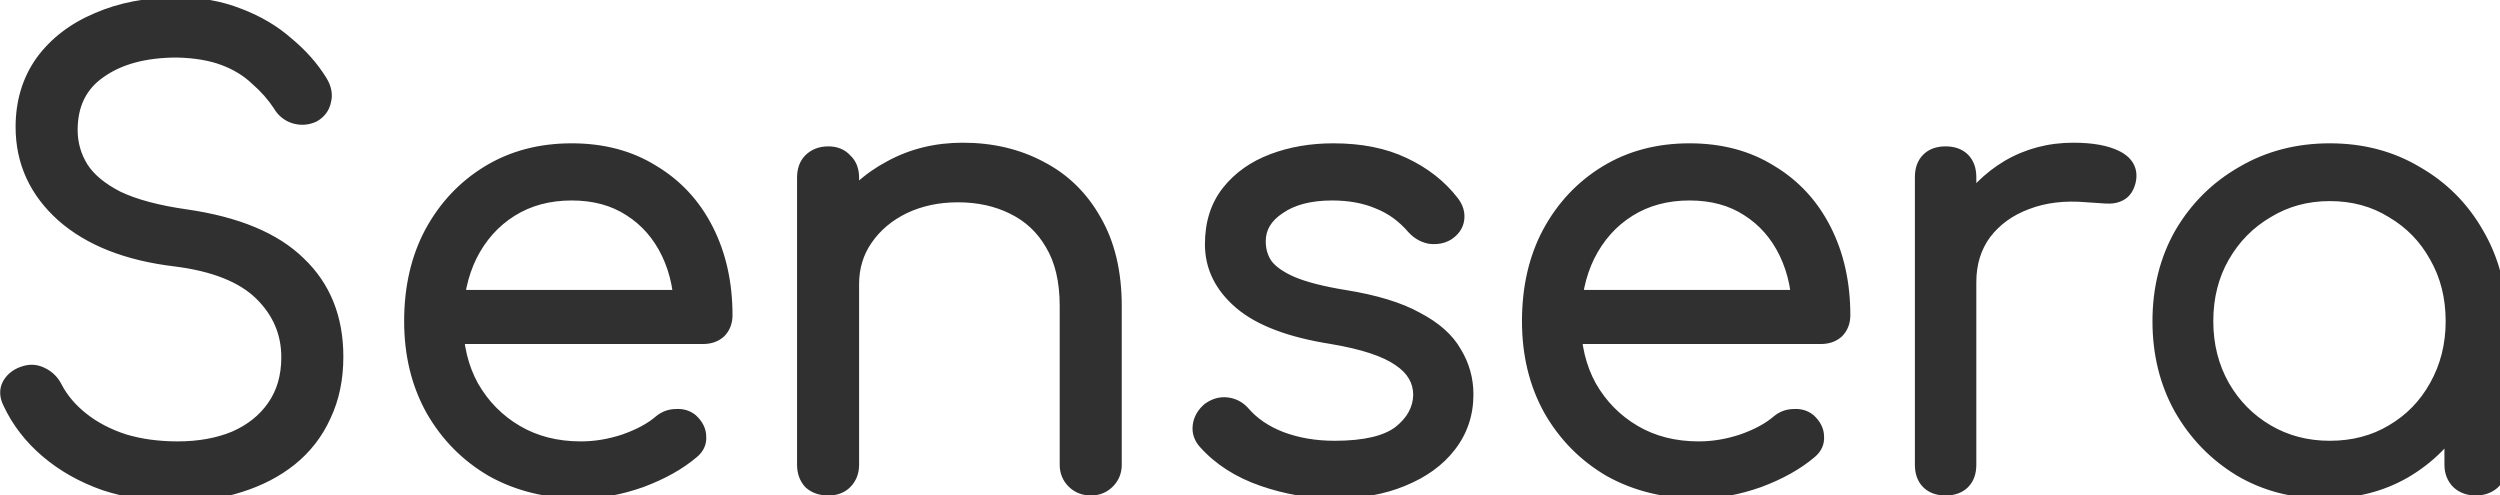 <?xml version="1.0" encoding="UTF-8"?> <svg xmlns="http://www.w3.org/2000/svg" width="333" height="66" viewBox="0 0 333 66" fill="none"> <path d="M23.662 65.814C20.191 65.814 16.964 65.325 13.981 64.349C11.052 63.319 8.502 61.881 6.333 60.037C4.163 58.193 2.509 56.05 1.37 53.61C0.936 52.742 0.909 51.955 1.288 51.25C1.722 50.491 2.427 49.975 3.404 49.704C4.163 49.487 4.895 49.569 5.6 49.948C6.36 50.328 6.929 50.898 7.309 51.657C8.123 53.23 9.316 54.64 10.889 55.888C12.462 57.135 14.333 58.111 16.503 58.817C18.672 59.468 21.059 59.793 23.662 59.793C26.537 59.793 29.086 59.332 31.31 58.41C33.534 57.434 35.27 56.05 36.517 54.261C37.819 52.416 38.47 50.193 38.47 47.589C38.47 44.28 37.249 41.433 34.809 39.046C32.368 36.66 28.544 35.141 23.337 34.49C16.991 33.731 12.028 31.778 8.448 28.632C4.868 25.432 3.078 21.527 3.078 16.916C3.078 13.608 3.946 10.733 5.682 8.292C7.472 5.851 9.913 3.98 13.004 2.678C16.096 1.322 19.649 0.644 23.662 0.644C26.646 0.644 29.358 1.132 31.798 2.109C34.239 3.031 36.355 4.278 38.145 5.851C39.989 7.37 41.48 9.051 42.619 10.896C43.162 11.764 43.324 12.604 43.107 13.418C42.945 14.231 42.484 14.855 41.724 15.289C40.911 15.669 40.07 15.723 39.202 15.452C38.389 15.181 37.765 14.665 37.331 13.906C36.517 12.658 35.487 11.492 34.239 10.408C33.046 9.268 31.581 8.373 29.846 7.723C28.11 7.072 26.022 6.719 23.581 6.665C19.296 6.665 15.852 7.587 13.248 9.431C10.645 11.221 9.343 13.852 9.343 17.323C9.343 19.167 9.831 20.876 10.807 22.449C11.784 23.967 13.384 25.296 15.608 26.435C17.886 27.52 20.923 28.334 24.72 28.876C31.5 29.852 36.517 31.941 39.772 35.141C43.08 38.287 44.735 42.409 44.735 47.508C44.735 50.437 44.192 53.04 43.107 55.318C42.077 57.596 40.585 59.522 38.633 61.095C36.734 62.613 34.483 63.78 31.88 64.593C29.331 65.407 26.591 65.814 23.662 65.814ZM77.369 65.407C72.975 65.407 69.07 64.458 65.653 62.559C62.29 60.607 59.632 57.922 57.68 54.505C55.781 51.087 54.832 47.182 54.832 42.789C54.832 38.341 55.727 34.436 57.517 31.073C59.361 27.656 61.883 24.971 65.084 23.018C68.284 21.066 71.972 20.089 76.148 20.089C80.271 20.089 83.851 21.038 86.888 22.937C89.98 24.781 92.366 27.357 94.048 30.666C95.729 33.975 96.57 37.744 96.57 41.975C96.57 42.843 96.299 43.548 95.756 44.09C95.214 44.579 94.509 44.823 93.641 44.823H59.063V39.616H94.292L90.793 42.138C90.847 38.992 90.278 36.171 89.085 33.676C87.891 31.181 86.183 29.229 83.959 27.819C81.789 26.408 79.186 25.703 76.148 25.703C73.057 25.703 70.345 26.435 68.013 27.9C65.68 29.364 63.863 31.398 62.561 34.002C61.314 36.551 60.69 39.48 60.69 42.789C60.69 46.097 61.395 49.026 62.805 51.576C64.27 54.125 66.25 56.132 68.745 57.596C71.24 59.061 74.115 59.793 77.369 59.793C79.322 59.793 81.274 59.468 83.227 58.817C85.234 58.111 86.834 57.244 88.027 56.213C88.624 55.725 89.302 55.481 90.061 55.481C90.82 55.427 91.471 55.617 92.014 56.05C92.719 56.701 93.071 57.406 93.071 58.166C93.126 58.925 92.827 59.576 92.176 60.118C90.386 61.637 88.108 62.912 85.342 63.942C82.576 64.919 79.918 65.407 77.369 65.407ZM145.325 65C144.403 65 143.644 64.702 143.047 64.105C142.451 63.508 142.152 62.776 142.152 61.908V40.755C142.152 37.392 141.502 34.626 140.2 32.456C138.952 30.286 137.217 28.659 134.993 27.574C132.823 26.49 130.355 25.947 127.589 25.947C124.931 25.947 122.518 26.462 120.348 27.493C118.233 28.524 116.551 29.934 115.304 31.724C114.056 33.514 113.432 35.548 113.432 37.826H108.958C109.066 34.409 109.988 31.371 111.724 28.713C113.459 26.001 115.765 23.886 118.639 22.367C121.514 20.794 124.714 20.008 128.24 20.008C132.091 20.008 135.535 20.822 138.573 22.449C141.61 24.022 143.997 26.354 145.732 29.446C147.522 32.537 148.417 36.307 148.417 40.755V61.908C148.417 62.776 148.119 63.508 147.522 64.105C146.926 64.702 146.193 65 145.325 65ZM110.341 65C109.364 65 108.578 64.729 107.981 64.186C107.439 63.59 107.168 62.83 107.168 61.908V23.669C107.168 22.693 107.439 21.933 107.981 21.391C108.578 20.794 109.364 20.496 110.341 20.496C111.263 20.496 111.995 20.794 112.537 21.391C113.134 21.933 113.432 22.693 113.432 23.669V61.908C113.432 62.83 113.134 63.59 112.537 64.186C111.995 64.729 111.263 65 110.341 65ZM177.768 65.407C174.568 65.407 171.395 64.864 168.249 63.78C165.103 62.695 162.554 61.068 160.601 58.898C160.005 58.247 159.761 57.515 159.869 56.701C159.978 55.888 160.384 55.183 161.09 54.586C161.849 54.044 162.635 53.827 163.449 53.935C164.263 54.044 164.941 54.396 165.483 54.993C166.785 56.511 168.493 57.678 170.609 58.491C172.778 59.305 175.165 59.712 177.768 59.712C181.782 59.712 184.684 59.034 186.474 57.678C188.264 56.267 189.186 54.586 189.24 52.633C189.24 50.681 188.318 49.081 186.474 47.833C184.63 46.531 181.592 45.528 177.362 44.823C171.883 43.955 167.87 42.436 165.32 40.267C162.771 38.097 161.496 35.521 161.496 32.537C161.496 29.771 162.229 27.466 163.693 25.622C165.158 23.778 167.11 22.395 169.551 21.472C171.992 20.55 174.677 20.089 177.606 20.089C181.24 20.089 184.359 20.713 186.962 21.961C189.62 23.208 191.762 24.89 193.389 27.005C193.932 27.71 194.149 28.442 194.04 29.202C193.932 29.961 193.498 30.585 192.739 31.073C192.088 31.453 191.328 31.588 190.461 31.48C189.647 31.317 188.942 30.91 188.345 30.259C186.989 28.686 185.416 27.547 183.626 26.842C181.836 26.083 179.775 25.703 177.443 25.703C174.46 25.703 172.073 26.327 170.283 27.574C168.493 28.768 167.598 30.286 167.598 32.131C167.598 33.378 167.924 34.463 168.575 35.385C169.28 36.307 170.446 37.121 172.073 37.826C173.755 38.531 176.087 39.127 179.07 39.616C183.138 40.267 186.338 41.243 188.671 42.545C191.057 43.792 192.739 45.284 193.715 47.019C194.745 48.701 195.261 50.545 195.261 52.552C195.261 55.101 194.501 57.352 192.983 59.305C191.518 61.203 189.457 62.695 186.799 63.78C184.196 64.864 181.185 65.407 177.768 65.407ZM226.264 65.407C221.871 65.407 217.965 64.458 214.548 62.559C211.185 60.607 208.528 57.922 206.575 54.505C204.676 51.087 203.727 47.182 203.727 42.789C203.727 38.341 204.622 34.436 206.412 31.073C208.256 27.656 210.778 24.971 213.979 23.018C217.179 21.066 220.867 20.089 225.044 20.089C229.166 20.089 232.746 21.038 235.783 22.937C238.875 24.781 241.261 27.357 242.943 30.666C244.624 33.975 245.465 37.744 245.465 41.975C245.465 42.843 245.194 43.548 244.651 44.09C244.109 44.579 243.404 44.823 242.536 44.823H207.958V39.616H243.187L239.688 42.138C239.743 38.992 239.173 36.171 237.98 33.676C236.787 31.181 235.078 29.229 232.854 27.819C230.685 26.408 228.081 25.703 225.044 25.703C221.952 25.703 219.24 26.435 216.908 27.9C214.575 29.364 212.758 31.398 211.456 34.002C210.209 36.551 209.585 39.48 209.585 42.789C209.585 46.097 210.29 49.026 211.701 51.576C213.165 54.125 215.145 56.132 217.64 57.596C220.135 59.061 223.01 59.793 226.264 59.793C228.217 59.793 230.169 59.468 232.122 58.817C234.129 58.111 235.729 57.244 236.922 56.213C237.519 55.725 238.197 55.481 238.956 55.481C239.716 55.427 240.366 55.617 240.909 56.05C241.614 56.701 241.966 57.406 241.966 58.166C242.021 58.925 241.722 59.576 241.072 60.118C239.282 61.637 237.004 62.912 234.237 63.942C231.471 64.919 228.813 65.407 226.264 65.407ZM258.666 37.582C258.829 34.219 259.697 31.209 261.27 28.551C262.897 25.893 264.985 23.805 267.534 22.286C270.138 20.767 273.013 20.008 276.159 20.008C278.654 20.008 280.579 20.36 281.935 21.066C283.291 21.771 283.806 22.801 283.481 24.157C283.264 24.971 282.884 25.513 282.342 25.785C281.854 26.056 281.23 26.164 280.471 26.11C279.766 26.056 278.952 26.001 278.03 25.947C274.992 25.676 272.28 26.001 269.894 26.924C267.562 27.791 265.69 29.147 264.28 30.991C262.924 32.836 262.246 35.032 262.246 37.582H258.666ZM259.154 65C258.178 65 257.419 64.729 256.876 64.186C256.334 63.644 256.063 62.885 256.063 61.908V23.588C256.063 22.611 256.334 21.852 256.876 21.31C257.419 20.767 258.178 20.496 259.154 20.496C260.131 20.496 260.89 20.767 261.432 21.31C261.975 21.852 262.246 22.611 262.246 23.588V61.908C262.246 62.885 261.975 63.644 261.432 64.186C260.89 64.729 260.131 65 259.154 65ZM309.676 65.407C305.5 65.407 301.757 64.43 298.449 62.478C295.14 60.471 292.509 57.759 290.557 54.342C288.658 50.925 287.709 47.074 287.709 42.789C287.709 38.45 288.686 34.571 290.638 31.154C292.645 27.737 295.357 25.052 298.774 23.1C302.191 21.093 306.042 20.089 310.327 20.089C314.612 20.089 318.436 21.093 321.799 23.1C325.216 25.052 327.901 27.737 329.854 31.154C331.861 34.571 332.891 38.45 332.945 42.789L330.423 44.741C330.423 48.647 329.501 52.172 327.657 55.318C325.867 58.41 323.399 60.878 320.253 62.722C317.162 64.512 313.636 65.407 309.676 65.407ZM310.327 59.712C313.473 59.712 316.267 58.979 318.707 57.515C321.202 56.05 323.155 54.044 324.565 51.494C326.03 48.891 326.762 45.989 326.762 42.789C326.762 39.534 326.03 36.633 324.565 34.083C323.155 31.534 321.202 29.527 318.707 28.063C316.267 26.544 313.473 25.785 310.327 25.785C307.236 25.785 304.442 26.544 301.947 28.063C299.452 29.527 297.472 31.534 296.008 34.083C294.543 36.633 293.811 39.534 293.811 42.789C293.811 45.989 294.543 48.891 296.008 51.494C297.472 54.044 299.452 56.05 301.947 57.515C304.442 58.979 307.236 59.712 310.327 59.712ZM329.772 65C328.85 65 328.091 64.729 327.494 64.186C326.898 63.59 326.599 62.83 326.599 61.908V47.996L328.145 41.568L332.945 42.789V61.908C332.945 62.83 332.647 63.59 332.05 64.186C331.454 64.729 330.694 65 329.772 65Z" fill="#303030"></path> <path d="M13.981 64.349L13.649 65.292L13.659 65.296L13.669 65.299L13.981 64.349ZM6.333 60.037L5.685 60.799L5.685 60.799L6.333 60.037ZM1.37 53.61L2.276 53.187L2.27 53.175L2.264 53.162L1.37 53.61ZM1.288 51.25L0.42 50.754L0.414 50.765L0.408 50.776L1.288 51.25ZM3.404 49.704L3.671 50.668L3.678 50.666L3.404 49.704ZM5.6 49.948L5.126 50.829L5.14 50.836L5.153 50.843L5.6 49.948ZM7.309 51.657L6.415 52.104L6.421 52.116L7.309 51.657ZM16.503 58.817L16.194 59.768L16.204 59.771L16.215 59.775L16.503 58.817ZM31.31 58.41L31.693 59.334L31.703 59.33L31.712 59.325L31.31 58.41ZM36.517 54.261L35.7 53.684L35.697 53.689L36.517 54.261ZM34.809 39.046L35.508 38.331L35.508 38.331L34.809 39.046ZM23.337 34.49L23.461 33.498L23.456 33.497L23.337 34.49ZM8.448 28.632L7.782 29.378L7.788 29.383L8.448 28.632ZM5.682 8.292L4.875 7.701L4.871 7.707L4.867 7.713L5.682 8.292ZM13.004 2.678L13.392 3.6L13.399 3.597L13.406 3.594L13.004 2.678ZM31.798 2.109L31.427 3.037L31.436 3.041L31.445 3.044L31.798 2.109ZM38.145 5.851L37.484 6.602L37.496 6.613L37.509 6.623L38.145 5.851ZM42.619 10.896L41.769 11.421L41.771 11.426L42.619 10.896ZM43.107 13.418L42.141 13.16L42.133 13.191L42.127 13.222L43.107 13.418ZM41.724 15.289L42.147 16.195L42.185 16.178L42.221 16.157L41.724 15.289ZM39.202 15.452L38.886 16.401L38.895 16.403L38.904 16.406L39.202 15.452ZM37.331 13.906L38.199 13.41L38.184 13.384L38.169 13.36L37.331 13.906ZM34.239 10.408L33.549 11.131L33.566 11.147L33.583 11.162L34.239 10.408ZM29.846 7.723L30.197 6.786L30.197 6.786L29.846 7.723ZM23.581 6.665L23.603 5.665L23.592 5.665H23.581V6.665ZM13.248 9.431L13.815 10.255L13.826 10.247L13.248 9.431ZM10.807 22.449L9.958 22.976L9.962 22.983L9.966 22.989L10.807 22.449ZM15.608 26.435L15.152 27.325L15.165 27.332L15.178 27.338L15.608 26.435ZM24.72 28.876L24.863 27.886L24.861 27.886L24.72 28.876ZM39.772 35.141L39.071 35.854L39.077 35.86L39.083 35.866L39.772 35.141ZM43.107 55.318L42.205 54.888L42.2 54.897L42.196 54.906L43.107 55.318ZM38.633 61.095L39.257 61.876L39.26 61.873L38.633 61.095ZM31.88 64.593L31.581 63.639L31.576 63.641L31.88 64.593ZM23.662 64.814C20.286 64.814 17.164 64.339 14.292 63.399L13.669 65.299C16.763 66.312 20.096 66.814 23.662 66.814V64.814ZM14.312 63.406C11.489 62.412 9.049 61.033 6.98 59.275L5.685 60.799C7.956 62.729 10.615 64.225 13.649 65.292L14.312 63.406ZM6.98 59.275C4.914 57.519 3.351 55.49 2.276 53.187L0.464 54.032C1.667 56.611 3.412 58.867 5.685 60.799L6.98 59.275ZM2.264 53.162C1.941 52.516 1.977 52.08 2.169 51.724L0.408 50.776C-0.16 51.83 -0.069 52.968 0.475 54.057L2.264 53.162ZM2.157 51.746C2.439 51.252 2.906 50.881 3.671 50.668L3.136 48.741C1.949 49.071 1.006 49.729 0.42 50.754L2.157 51.746ZM3.678 50.666C4.183 50.522 4.647 50.571 5.126 50.829L6.075 49.068C5.144 48.567 4.143 48.453 3.129 48.743L3.678 50.666ZM5.153 50.843C5.719 51.126 6.132 51.538 6.415 52.104L8.203 51.21C7.727 50.257 7.001 49.53 6.048 49.054L5.153 50.843ZM6.421 52.116C7.308 53.831 8.598 55.347 10.268 56.671L11.51 55.104C10.033 53.933 8.938 52.629 8.197 51.197L6.421 52.116ZM10.268 56.671C11.945 58.002 13.926 59.031 16.194 59.768L16.812 57.866C14.74 57.192 12.978 56.268 11.51 55.104L10.268 56.671ZM16.215 59.775C18.491 60.457 20.976 60.793 23.662 60.793V58.793C21.142 58.793 18.854 58.478 16.79 57.859L16.215 59.775ZM23.662 60.793C26.644 60.793 29.327 60.315 31.693 59.334L30.927 57.486C28.846 58.349 26.431 58.793 23.662 58.793V60.793ZM31.712 59.325C34.085 58.284 35.973 56.79 37.338 54.832L35.697 53.689C34.566 55.311 32.983 56.583 30.908 57.494L31.712 59.325ZM37.334 54.837C38.773 52.799 39.47 50.366 39.47 47.589H37.47C37.47 50.019 36.865 52.033 35.7 53.684L37.334 54.837ZM39.47 47.589C39.47 44.002 38.134 40.899 35.508 38.331L34.11 39.761C36.365 41.966 37.47 44.559 37.47 47.589H39.47ZM35.508 38.331C32.847 35.729 28.775 34.162 23.461 33.498L23.213 35.482C28.313 36.12 31.889 37.59 34.11 39.761L35.508 38.331ZM23.456 33.497C17.243 32.754 12.492 30.855 9.108 27.881L7.788 29.383C11.564 32.701 16.738 34.708 23.218 35.483L23.456 33.497ZM9.115 27.887C5.737 24.867 4.078 21.229 4.078 16.916H2.078C2.078 21.825 4 25.997 7.782 29.378L9.115 27.887ZM4.078 16.916C4.078 13.793 4.894 11.126 6.497 8.872L4.867 7.713C2.998 10.34 2.078 13.423 2.078 16.916H4.078ZM6.488 8.883C8.16 6.604 10.449 4.839 13.392 3.6L12.616 1.757C9.376 3.121 6.784 5.099 4.875 7.701L6.488 8.883ZM13.406 3.594C16.349 2.303 19.761 1.644 23.662 1.644V-0.356C19.536 -0.356 15.842 0.341 12.603 1.762L13.406 3.594ZM23.662 1.644C26.535 1.644 29.119 2.114 31.427 3.037L32.17 1.18C29.596 0.151 26.756 -0.356 23.662 -0.356V1.644ZM31.445 3.044C33.784 3.928 35.793 5.116 37.484 6.602L38.805 5.1C36.916 3.441 34.694 2.134 32.152 1.173L31.445 3.044ZM37.509 6.623C39.277 8.079 40.693 9.679 41.769 11.421L43.47 10.37C42.268 8.424 40.7 6.661 38.78 5.079L37.509 6.623ZM41.771 11.426C42.201 12.113 42.272 12.671 42.141 13.16L44.074 13.675C44.377 12.538 44.122 11.414 43.467 10.366L41.771 11.426ZM42.127 13.222C42.024 13.735 41.752 14.121 41.228 14.421L42.221 16.157C43.215 15.589 43.865 14.728 44.088 13.614L42.127 13.222ZM41.301 14.383C40.717 14.656 40.134 14.695 39.5 14.497L38.904 16.406C40.006 16.751 41.105 16.682 42.147 16.195L41.301 14.383ZM39.518 14.503C38.943 14.311 38.514 13.96 38.199 13.41L36.463 14.402C37.016 15.37 37.834 16.05 38.886 16.401L39.518 14.503ZM38.169 13.36C37.299 12.027 36.205 10.792 34.895 9.653L33.583 11.162C34.768 12.193 35.735 13.29 36.493 14.452L38.169 13.36ZM34.93 9.684C33.627 8.441 32.043 7.479 30.197 6.786L29.495 8.659C31.12 9.268 32.464 10.096 33.549 11.131L34.93 9.684ZM30.197 6.786C28.328 6.086 26.123 5.721 23.603 5.665L23.559 7.665C25.921 7.717 27.892 8.058 29.495 8.659L30.197 6.786ZM23.581 5.665C19.159 5.665 15.492 6.616 12.67 8.615L13.826 10.247C16.212 8.558 19.433 7.665 23.581 7.665V5.665ZM12.682 8.607C9.777 10.604 8.343 13.56 8.343 17.323H10.343C10.343 14.143 11.513 11.838 13.815 10.255L12.682 8.607ZM8.343 17.323C8.343 19.354 8.884 21.245 9.958 22.976L11.657 21.921C10.779 20.506 10.343 18.98 10.343 17.323H8.343ZM9.966 22.989C11.068 24.703 12.829 26.135 15.152 27.325L16.064 25.545C13.939 24.457 12.5 23.232 11.649 21.908L9.966 22.989ZM15.178 27.338C17.581 28.483 20.728 29.316 24.579 29.866L24.861 27.886C21.118 27.352 18.19 26.558 16.038 25.532L15.178 27.338ZM24.578 29.866C31.247 30.826 36.027 32.861 39.071 35.854L40.473 34.428C37.007 31.02 31.753 28.879 24.863 27.886L24.578 29.866ZM39.083 35.866C42.169 38.8 43.735 42.648 43.735 47.508H45.735C45.735 42.17 43.992 37.774 40.461 34.416L39.083 35.866ZM43.735 47.508C43.735 50.312 43.216 52.764 42.205 54.888L44.01 55.748C45.169 53.316 45.735 50.562 45.735 47.508H43.735ZM42.196 54.906C41.23 57.041 39.836 58.841 38.005 60.316L39.26 61.873C41.334 60.203 42.923 58.152 44.019 55.73L42.196 54.906ZM38.008 60.314C36.218 61.746 34.081 62.858 31.581 63.639L32.178 65.548C34.886 64.701 37.251 63.481 39.257 61.876L38.008 60.314ZM31.576 63.641C29.134 64.42 26.498 64.814 23.662 64.814V66.814C26.685 66.814 29.527 66.394 32.184 65.546L31.576 63.641ZM65.653 62.559L65.151 63.424L65.159 63.429L65.167 63.433L65.653 62.559ZM57.68 54.505L56.806 54.99L56.812 55.001L57.68 54.505ZM57.517 31.073L56.637 30.598L56.634 30.603L57.517 31.073ZM65.084 23.018L65.604 23.872L65.084 23.018ZM86.888 22.937L86.358 23.785L86.367 23.79L86.376 23.796L86.888 22.937ZM94.048 30.666L94.939 30.213L94.939 30.213L94.048 30.666ZM95.756 44.09L96.425 44.834L96.445 44.816L96.463 44.798L95.756 44.09ZM59.063 44.823H58.063V45.823H59.063V44.823ZM59.063 39.616V38.616H58.063V39.616H59.063ZM94.292 39.616L94.877 40.427L97.389 38.616H94.292V39.616ZM90.793 42.138L89.793 42.121L89.759 44.116L91.378 42.949L90.793 42.138ZM89.085 33.676L89.987 33.245L89.987 33.245L89.085 33.676ZM83.959 27.819L83.414 28.657L83.424 28.663L83.959 27.819ZM68.013 27.9L67.481 27.053L67.481 27.053L68.013 27.9ZM62.561 34.002L61.667 33.555L61.663 33.562L62.561 34.002ZM62.805 51.576L61.93 52.06L61.934 52.067L61.938 52.074L62.805 51.576ZM68.745 57.596L68.239 58.459L68.239 58.459L68.745 57.596ZM83.227 58.817L83.543 59.765L83.551 59.763L83.558 59.76L83.227 58.817ZM88.027 56.213L87.394 55.439L87.383 55.448L87.373 55.456L88.027 56.213ZM90.061 55.481V56.481H90.097L90.132 56.478L90.061 55.481ZM92.014 56.05L92.692 55.316L92.666 55.292L92.638 55.27L92.014 56.05ZM93.071 58.166H92.071V58.201L92.074 58.237L93.071 58.166ZM92.176 60.118L91.536 59.35L91.529 59.356L92.176 60.118ZM85.342 63.942L85.675 64.885L85.683 64.882L85.691 64.879L85.342 63.942ZM77.369 64.407C73.124 64.407 69.39 63.491 66.139 61.685L65.167 63.433C68.751 65.424 72.827 66.407 77.369 66.407V64.407ZM66.155 61.694C62.947 59.831 60.414 57.275 58.548 54.008L56.812 55.001C58.85 58.569 61.634 61.382 65.151 63.424L66.155 61.694ZM58.554 54.019C56.748 50.768 55.832 47.034 55.832 42.789H53.832C53.832 47.331 54.815 51.407 56.806 54.99L58.554 54.019ZM55.832 42.789C55.832 38.477 56.699 34.739 58.4 31.543L56.634 30.603C54.755 34.133 53.832 38.205 53.832 42.789H55.832ZM58.397 31.548C60.16 28.281 62.561 25.729 65.604 23.872L64.563 22.165C61.206 24.213 58.562 27.031 56.637 30.598L58.397 31.548ZM65.604 23.872C68.63 22.026 72.134 21.089 76.148 21.089V19.089C71.81 19.089 67.937 20.106 64.563 22.165L65.604 23.872ZM76.148 21.089C80.112 21.089 83.502 22 86.358 23.785L87.418 22.089C84.199 20.077 80.429 19.089 76.148 19.089V21.089ZM86.376 23.796C89.3 25.54 91.558 27.973 93.156 31.119L94.939 30.213C93.175 26.741 90.659 24.022 87.4 22.078L86.376 23.796ZM93.156 31.119C94.757 34.269 95.57 37.88 95.57 41.975H97.57C97.57 37.609 96.701 33.681 94.939 30.213L93.156 31.119ZM95.57 41.975C95.57 42.616 95.379 43.054 95.049 43.383L96.463 44.798C97.219 44.042 97.57 43.07 97.57 41.975H95.57ZM95.087 43.347C94.762 43.64 94.311 43.823 93.641 43.823V45.823C94.706 45.823 95.665 45.517 96.425 44.834L95.087 43.347ZM93.641 43.823H59.063V45.823H93.641V43.823ZM60.063 44.823V39.616H58.063V44.823H60.063ZM59.063 40.616H94.292V38.616H59.063V40.616ZM93.707 38.804L90.209 41.327L91.378 42.949L94.877 40.427L93.707 38.804ZM91.793 42.155C91.85 38.876 91.256 35.898 89.987 33.245L88.183 34.108C89.3 36.445 89.845 39.108 89.793 42.121L91.793 42.155ZM89.987 33.245C88.717 30.59 86.885 28.49 84.495 26.974L83.424 28.663C85.481 29.968 87.066 31.773 88.183 34.108L89.987 33.245ZM84.504 26.98C82.146 25.447 79.345 24.703 76.148 24.703V26.703C79.027 26.703 81.433 27.369 83.414 28.657L84.504 26.98ZM76.148 24.703C72.892 24.703 69.991 25.477 67.481 27.053L68.544 28.747C70.698 27.394 73.221 26.703 76.148 26.703V24.703ZM67.481 27.053C64.984 28.62 63.046 30.797 61.667 33.555L63.456 34.449C64.68 32 66.376 30.108 68.544 28.747L67.481 27.053ZM61.663 33.562C60.338 36.269 59.69 39.353 59.69 42.789H61.69C61.69 39.607 62.289 36.833 63.46 34.441L61.663 33.562ZM59.69 42.789C59.69 46.243 60.428 49.343 61.93 52.06L63.681 51.092C62.363 48.71 61.69 45.951 61.69 42.789H59.69ZM61.938 52.074C63.488 54.771 65.591 56.905 68.239 58.459L69.251 56.734C66.908 55.359 65.052 53.479 63.672 51.078L61.938 52.074ZM68.239 58.459C70.906 60.024 73.959 60.793 77.369 60.793V58.793C74.27 58.793 71.574 58.097 69.251 56.734L68.239 58.459ZM77.369 60.793C79.435 60.793 81.494 60.448 83.543 59.765L82.911 57.868C81.054 58.487 79.208 58.793 77.369 58.793V60.793ZM83.558 59.76C85.645 59.027 87.366 58.105 88.681 56.97L87.373 55.456C86.302 56.382 84.823 57.196 82.895 57.873L83.558 59.76ZM88.66 56.987C89.081 56.643 89.536 56.481 90.061 56.481V54.481C89.067 54.481 88.166 54.807 87.394 55.439L88.66 56.987ZM90.132 56.478C90.667 56.44 91.063 56.57 91.389 56.831L92.638 55.27C91.88 54.663 90.974 54.413 89.99 54.483L90.132 56.478ZM91.335 56.785C91.893 57.3 92.071 57.755 92.071 58.166H94.071C94.071 57.057 93.544 56.103 92.692 55.316L91.335 56.785ZM92.074 58.237C92.102 58.636 91.972 58.987 91.536 59.35L92.817 60.887C93.682 60.165 94.149 59.215 94.069 58.094L92.074 58.237ZM91.529 59.356C89.847 60.783 87.677 62.005 84.993 63.005L85.691 64.879C88.539 63.818 90.926 62.491 92.823 60.881L91.529 59.356ZM85.009 62.999C82.334 63.944 79.789 64.407 77.369 64.407V66.407C80.047 66.407 82.818 65.894 85.675 64.885L85.009 62.999ZM143.047 64.105L142.34 64.812L142.34 64.812L143.047 64.105ZM140.2 32.456L139.333 32.955L139.337 32.962L139.342 32.971L140.2 32.456ZM134.993 27.574L134.545 28.469L134.554 28.473L134.993 27.574ZM120.348 27.493L119.919 26.59L119.91 26.594L120.348 27.493ZM115.304 31.724L116.124 32.296L116.124 32.296L115.304 31.724ZM113.432 37.826V38.826H114.432V37.826H113.432ZM108.958 37.826L107.958 37.794L107.925 38.826H108.958V37.826ZM111.724 28.713L112.561 29.26L112.566 29.253L111.724 28.713ZM118.639 22.367L119.106 23.252L119.113 23.248L119.119 23.245L118.639 22.367ZM138.573 22.449L138.1 23.33L138.113 23.337L138.573 22.449ZM145.732 29.446L144.86 29.935L144.867 29.947L145.732 29.446ZM107.981 64.186L107.241 64.859L107.273 64.894L107.309 64.926L107.981 64.186ZM107.981 21.391L108.688 22.098L108.688 22.098L107.981 21.391ZM112.537 21.391L111.797 22.064L111.829 22.099L111.865 22.131L112.537 21.391ZM112.537 64.186L111.83 63.479L111.83 63.479L112.537 64.186ZM145.325 64C144.641 64 144.145 63.789 143.754 63.398L142.34 64.812C143.143 65.615 144.165 66 145.325 66V64ZM143.754 63.398C143.351 62.995 143.152 62.519 143.152 61.908H141.152C141.152 63.033 141.55 64.022 142.34 64.812L143.754 63.398ZM143.152 61.908V40.755H141.152V61.908H143.152ZM143.152 40.755C143.152 37.269 142.478 34.31 141.057 31.942L139.342 32.971C140.525 34.942 141.152 37.515 141.152 40.755H143.152ZM141.067 31.957C139.721 29.617 137.837 27.849 135.431 26.676L134.554 28.473C136.596 29.469 138.184 30.956 139.333 32.955L141.067 31.957ZM135.44 26.68C133.113 25.517 130.489 24.947 127.589 24.947V26.947C130.222 26.947 132.533 27.463 134.546 28.469L135.44 26.68ZM127.589 24.947C124.799 24.947 122.236 25.489 119.919 26.59L120.777 28.396C122.799 27.436 125.064 26.947 127.589 26.947V24.947ZM119.91 26.594C117.654 27.693 115.836 29.211 114.483 31.152L116.124 32.296C117.266 30.656 118.811 29.354 120.786 28.392L119.91 26.594ZM114.483 31.152C113.113 33.117 112.432 35.353 112.432 37.826H114.432C114.432 35.743 114.999 33.91 116.124 32.296L114.483 31.152ZM113.432 36.826H108.958V38.826H113.432V36.826ZM109.957 37.858C110.06 34.609 110.933 31.753 112.561 29.26L110.886 28.167C109.043 30.99 108.072 34.208 107.958 37.794L109.957 37.858ZM112.566 29.253C114.208 26.688 116.383 24.69 119.106 23.252L118.172 21.483C115.146 23.082 112.711 25.315 110.881 28.174L112.566 29.253ZM119.119 23.245C121.836 21.758 124.869 21.008 128.24 21.008V19.008C124.56 19.008 121.192 19.831 118.159 21.49L119.119 23.245ZM128.24 21.008C131.946 21.008 135.225 21.79 138.1 23.33L139.045 21.567C135.846 19.853 132.236 19.008 128.24 19.008V21.008ZM138.113 23.337C140.97 24.817 143.216 27.007 144.86 29.935L146.604 28.956C144.777 25.701 142.25 23.227 139.032 21.561L138.113 23.337ZM144.867 29.947C146.549 32.853 147.417 36.44 147.417 40.755H149.417C149.417 36.174 148.495 32.222 146.598 28.945L144.867 29.947ZM147.417 40.755V61.908H149.417V40.755H147.417ZM147.417 61.908C147.417 62.519 147.218 62.995 146.815 63.398L148.229 64.812C149.019 64.022 149.417 63.033 149.417 61.908H147.417ZM146.815 63.398C146.412 63.801 145.937 64 145.325 64V66C146.45 66 147.439 65.602 148.229 64.812L146.815 63.398ZM110.341 64C109.558 64 109.029 63.788 108.654 63.447L107.309 64.926C108.126 65.67 109.171 66 110.341 66V64ZM108.721 63.514C108.37 63.128 108.168 62.62 108.168 61.908H106.168C106.168 63.041 106.507 64.052 107.241 64.859L108.721 63.514ZM108.168 61.908V23.669H106.168V61.908H108.168ZM108.168 23.669C108.168 22.882 108.381 22.405 108.688 22.098L107.274 20.684C106.497 21.462 106.168 22.504 106.168 23.669H108.168ZM108.688 22.098C109.068 21.719 109.584 21.496 110.341 21.496V19.496C109.144 19.496 108.088 19.87 107.274 20.684L108.688 22.098ZM110.341 21.496C111.026 21.496 111.473 21.706 111.797 22.064L113.277 20.718C112.517 19.882 111.5 19.496 110.341 19.496V21.496ZM111.865 22.131C112.21 22.445 112.432 22.91 112.432 23.669H114.432C114.432 22.475 114.058 21.422 113.21 20.651L111.865 22.131ZM112.432 23.669V61.908H114.432V23.669H112.432ZM112.432 61.908C112.432 62.592 112.221 63.089 111.83 63.479L113.244 64.894C114.047 64.091 114.432 63.069 114.432 61.908H112.432ZM111.83 63.479C111.512 63.797 111.055 64 110.341 64V66C111.471 66 112.478 65.66 113.244 64.894L111.83 63.479ZM168.249 63.78L167.923 64.725L167.923 64.725L168.249 63.78ZM160.601 58.898L161.345 58.229L161.339 58.222L160.601 58.898ZM159.869 56.701L160.86 56.833L160.86 56.833L159.869 56.701ZM161.09 54.586L160.508 53.772L160.475 53.796L160.444 53.822L161.09 54.586ZM163.449 53.935L163.317 54.926L163.449 53.935ZM165.483 54.993L166.242 54.342L166.233 54.331L166.223 54.32L165.483 54.993ZM170.609 58.491L170.25 59.425L170.258 59.428L170.609 58.491ZM186.474 57.678L187.078 58.475L187.085 58.469L187.093 58.463L186.474 57.678ZM189.24 52.633L190.24 52.661L190.24 52.647V52.633H189.24ZM186.474 47.833L185.897 48.65L185.905 48.656L185.914 48.661L186.474 47.833ZM177.362 44.823L177.526 43.836L177.518 43.835L177.362 44.823ZM165.32 40.267L165.968 39.505L165.968 39.505L165.32 40.267ZM163.693 25.622L162.91 25L162.91 25L163.693 25.622ZM186.962 21.961L186.53 22.862L186.537 22.866L186.962 21.961ZM193.389 27.005L192.597 27.615L192.597 27.615L193.389 27.005ZM194.04 29.202L195.03 29.343L195.03 29.343L194.04 29.202ZM192.739 31.073L193.242 31.937L193.261 31.926L193.279 31.914L192.739 31.073ZM190.461 31.48L190.264 32.46L190.3 32.467L190.336 32.472L190.461 31.48ZM188.345 30.259L187.588 30.912L187.598 30.924L187.608 30.935L188.345 30.259ZM183.626 26.842L183.236 27.763L183.248 27.768L183.26 27.773L183.626 26.842ZM170.283 27.574L170.838 28.407L170.847 28.401L170.855 28.395L170.283 27.574ZM168.575 35.385L167.758 35.962L167.769 35.977L167.78 35.992L168.575 35.385ZM172.073 37.826L171.676 38.743L171.686 38.748L172.073 37.826ZM179.07 39.616L178.909 40.603L178.912 40.603L179.07 39.616ZM188.671 42.545L188.183 43.418L188.195 43.425L188.207 43.431L188.671 42.545ZM193.715 47.019L192.843 47.51L192.853 47.526L192.862 47.542L193.715 47.019ZM192.983 59.305L192.193 58.691L192.191 58.694L192.983 59.305ZM186.799 63.78L186.421 62.854L186.415 62.856L186.799 63.78ZM177.768 64.407C174.684 64.407 171.62 63.884 168.575 62.834L167.923 64.725C171.17 65.844 174.453 66.407 177.768 66.407V64.407ZM168.575 62.834C165.567 61.797 163.169 60.256 161.345 58.229L159.858 59.567C161.939 61.879 164.64 63.593 167.923 64.725L168.575 62.834ZM161.339 58.222C160.925 57.771 160.794 57.329 160.86 56.833L158.878 56.569C158.727 57.701 159.085 58.723 159.864 59.574L161.339 58.222ZM160.86 56.833C160.932 56.297 161.194 55.807 161.736 55.349L160.444 53.822C159.575 54.558 159.023 55.478 158.878 56.569L160.86 56.833ZM161.671 55.4C162.254 54.983 162.79 54.856 163.317 54.926L163.581 52.944C162.481 52.797 161.444 53.104 160.508 53.772L161.671 55.4ZM163.317 54.926C163.901 55.004 164.362 55.247 164.743 55.665L166.223 54.32C165.519 53.545 164.624 53.083 163.581 52.944L163.317 54.926ZM164.724 55.644C166.147 57.304 168 58.559 170.25 59.425L170.968 57.558C168.986 56.796 167.422 55.719 166.242 54.342L164.724 55.644ZM170.258 59.428C172.552 60.288 175.06 60.712 177.768 60.712V58.712C175.27 58.712 173.004 58.322 170.96 57.555L170.258 59.428ZM177.768 60.712C181.848 60.712 185.023 60.031 187.078 58.475L185.87 56.88C184.345 58.036 181.716 58.712 177.768 58.712V60.712ZM187.093 58.463C189.073 56.903 190.176 54.961 190.24 52.661L188.241 52.605C188.196 54.211 187.455 55.631 185.855 56.892L187.093 58.463ZM190.24 52.633C190.24 50.298 189.108 48.408 187.034 47.005L185.914 48.661C187.528 49.753 188.24 51.063 188.24 52.633H190.24ZM187.051 47.016C185.017 45.58 181.795 44.548 177.526 43.836L177.197 45.809C181.39 46.508 184.243 47.482 185.897 48.65L187.051 47.016ZM177.518 43.835C172.115 42.979 168.314 41.501 165.968 39.505L164.672 41.028C167.426 43.371 171.652 44.931 177.205 45.81L177.518 43.835ZM165.968 39.505C163.612 37.499 162.496 35.19 162.496 32.537H160.496C160.496 35.852 161.93 38.694 164.672 41.028L165.968 39.505ZM162.496 32.537C162.496 29.956 163.176 27.881 164.476 26.244L162.91 25C161.281 27.051 160.496 29.586 160.496 32.537H162.496ZM164.476 26.244C165.817 24.556 167.614 23.273 169.904 22.408L169.198 20.537C166.607 21.516 164.499 22.999 162.91 25L164.476 26.244ZM169.904 22.408C172.219 21.533 174.783 21.089 177.606 21.089V19.089C174.571 19.089 171.764 19.567 169.198 20.537L169.904 22.408ZM177.606 21.089C181.128 21.089 184.092 21.694 186.53 22.862L187.394 21.059C184.626 19.732 181.352 19.089 177.606 19.089V21.089ZM186.537 22.866C189.065 24.052 191.076 25.638 192.597 27.615L194.182 26.395C192.448 24.141 190.174 22.364 187.387 21.055L186.537 22.866ZM192.597 27.615C193.003 28.143 193.115 28.61 193.05 29.06L195.03 29.343C195.183 28.274 194.86 27.277 194.182 26.395L192.597 27.615ZM193.05 29.06C192.99 29.48 192.761 29.87 192.198 30.232L193.279 31.914C194.235 31.299 194.873 30.442 195.03 29.343L193.05 29.06ZM192.235 30.209C191.803 30.461 191.271 30.573 190.585 30.487L190.336 32.472C191.386 32.603 192.373 32.444 193.242 31.937L192.235 30.209ZM190.657 30.499C190.065 30.381 189.545 30.089 189.082 29.584L187.608 30.935C188.338 31.732 189.229 32.253 190.264 32.46L190.657 30.499ZM189.103 29.606C187.649 27.921 185.945 26.681 183.993 25.912L183.26 27.773C184.887 28.414 186.329 29.452 187.588 30.912L189.103 29.606ZM184.017 25.922C182.081 25.101 179.883 24.703 177.443 24.703V26.703C179.667 26.703 181.591 27.065 183.236 27.763L184.017 25.922ZM177.443 24.703C174.329 24.703 171.721 25.354 169.711 26.754L170.855 28.395C172.426 27.3 174.591 26.703 177.443 26.703V24.703ZM169.729 26.742C167.714 28.085 166.598 29.892 166.598 32.131H168.598C168.598 30.68 169.273 29.45 170.838 28.407L169.729 26.742ZM166.598 32.131C166.598 33.562 166.975 34.853 167.758 35.962L169.392 34.808C168.872 34.073 168.598 33.194 168.598 32.131H166.598ZM167.78 35.992C168.63 37.103 169.968 38.003 171.676 38.743L172.471 36.908C170.924 36.238 169.93 35.511 169.369 34.778L167.78 35.992ZM171.686 38.748C173.472 39.497 175.892 40.109 178.909 40.603L179.232 38.629C176.282 38.146 174.037 37.565 172.46 36.904L171.686 38.748ZM178.912 40.603C182.92 41.244 185.993 42.195 188.183 43.418L189.158 41.671C186.684 40.29 183.356 39.289 179.228 38.628L178.912 40.603ZM188.207 43.431C190.481 44.619 191.99 45.992 192.843 47.51L194.586 46.529C193.487 44.575 191.633 42.965 189.134 41.658L188.207 43.431ZM192.862 47.542C193.795 49.063 194.261 50.726 194.261 52.552H196.261C196.261 50.364 195.696 48.339 194.568 46.497L192.862 47.542ZM194.261 52.552C194.261 54.886 193.571 56.919 192.193 58.691L193.772 59.919C195.432 57.785 196.261 55.316 196.261 52.552H194.261ZM192.191 58.694C190.854 60.428 188.948 61.822 186.421 62.854L187.177 64.705C189.966 63.567 192.183 61.979 193.774 59.916L192.191 58.694ZM186.415 62.856C183.956 63.881 181.081 64.407 177.768 64.407V66.407C181.29 66.407 184.436 65.848 187.184 64.703L186.415 62.856ZM214.548 62.559L214.046 63.424L214.054 63.429L214.063 63.433L214.548 62.559ZM206.575 54.505L205.701 54.99L205.707 55.001L206.575 54.505ZM206.412 31.073L205.532 30.598L205.529 30.603L206.412 31.073ZM213.979 23.018L214.499 23.872L213.979 23.018ZM235.783 22.937L235.253 23.785L235.262 23.79L235.271 23.796L235.783 22.937ZM242.943 30.666L243.834 30.213L243.834 30.213L242.943 30.666ZM244.651 44.09L245.32 44.834L245.34 44.816L245.358 44.798L244.651 44.09ZM207.958 44.823H206.958V45.823H207.958V44.823ZM207.958 39.616V38.616H206.958V39.616H207.958ZM243.187 39.616L243.772 40.427L246.284 38.616H243.187V39.616ZM239.688 42.138L238.689 42.121L238.654 44.116L240.273 42.949L239.688 42.138ZM237.98 33.676L238.882 33.245L238.882 33.245L237.98 33.676ZM232.854 27.819L232.309 28.657L232.319 28.663L232.854 27.819ZM216.908 27.9L216.376 27.053L216.376 27.053L216.908 27.9ZM211.456 34.002L210.562 33.555L210.558 33.562L211.456 34.002ZM211.701 51.576L210.826 52.06L210.829 52.067L210.833 52.074L211.701 51.576ZM217.64 57.596L217.134 58.459L217.134 58.459L217.64 57.596ZM232.122 58.817L232.438 59.765L232.446 59.763L232.453 59.76L232.122 58.817ZM236.922 56.213L236.289 55.439L236.279 55.448L236.269 55.456L236.922 56.213ZM238.956 55.481V56.481H238.992L239.027 56.478L238.956 55.481ZM240.909 56.05L241.587 55.316L241.561 55.292L241.533 55.27L240.909 56.05ZM241.966 58.166H240.966V58.201L240.969 58.237L241.966 58.166ZM241.072 60.118L240.431 59.35L240.425 59.356L241.072 60.118ZM234.237 63.942L234.57 64.885L234.578 64.882L234.586 64.879L234.237 63.942ZM226.264 64.407C222.019 64.407 218.285 63.491 215.034 61.685L214.063 63.433C217.646 65.424 221.722 66.407 226.264 66.407V64.407ZM215.05 61.694C211.842 59.831 209.309 57.275 207.443 54.008L205.707 55.001C207.746 58.569 210.529 61.382 214.046 63.424L215.05 61.694ZM207.449 54.019C205.643 50.768 204.727 47.034 204.727 42.789H202.727C202.727 47.331 203.71 51.407 205.701 54.99L207.449 54.019ZM204.727 42.789C204.727 38.477 205.594 34.739 207.295 31.543L205.529 30.603C203.651 34.133 202.727 38.205 202.727 42.789H204.727ZM207.292 31.548C209.055 28.281 211.456 25.729 214.499 23.872L213.458 22.165C210.101 24.213 207.457 27.031 205.532 30.598L207.292 31.548ZM214.499 23.872C217.525 22.026 221.029 21.089 225.044 21.089V19.089C220.705 19.089 216.832 20.106 213.458 22.165L214.499 23.872ZM225.044 21.089C229.007 21.089 232.397 22 235.253 23.785L236.313 22.089C233.094 20.077 229.324 19.089 225.044 19.089V21.089ZM235.271 23.796C238.195 25.54 240.453 27.973 242.051 31.119L243.834 30.213C242.07 26.741 239.554 24.022 236.295 22.078L235.271 23.796ZM242.051 31.119C243.652 34.269 244.465 37.88 244.465 41.975H246.465C246.465 37.609 245.596 33.681 243.834 30.213L242.051 31.119ZM244.465 41.975C244.465 42.616 244.274 43.054 243.944 43.383L245.358 44.798C246.114 44.042 246.465 43.07 246.465 41.975H244.465ZM243.982 43.347C243.657 43.64 243.206 43.823 242.536 43.823V45.823C243.601 45.823 244.561 45.517 245.32 44.834L243.982 43.347ZM242.536 43.823H207.958V45.823H242.536V43.823ZM208.958 44.823V39.616H206.958V44.823H208.958ZM207.958 40.616H243.187V38.616H207.958V40.616ZM242.602 38.804L239.104 41.327L240.273 42.949L243.772 40.427L242.602 38.804ZM240.688 42.155C240.745 38.876 240.151 35.898 238.882 33.245L237.078 34.108C238.195 36.445 238.74 39.108 238.689 42.121L240.688 42.155ZM238.882 33.245C237.612 30.59 235.78 28.49 233.39 26.974L232.319 28.663C234.376 29.968 235.961 31.773 237.078 34.108L238.882 33.245ZM233.399 26.98C231.041 25.447 228.24 24.703 225.044 24.703V26.703C227.922 26.703 230.328 27.369 232.309 28.657L233.399 26.98ZM225.044 24.703C221.788 24.703 218.886 25.477 216.376 27.053L217.439 28.747C219.593 27.394 222.116 26.703 225.044 26.703V24.703ZM216.376 27.053C213.879 28.62 211.941 30.797 210.562 33.555L212.351 34.449C213.576 32 215.271 30.108 217.439 28.747L216.376 27.053ZM210.558 33.562C209.234 36.269 208.585 39.353 208.585 42.789H210.585C210.585 39.607 211.184 36.833 212.355 34.441L210.558 33.562ZM208.585 42.789C208.585 46.243 209.323 49.343 210.826 52.06L212.576 51.092C211.258 48.71 210.585 45.951 210.585 42.789H208.585ZM210.833 52.074C212.383 54.771 214.486 56.905 217.134 58.459L218.146 56.734C215.803 55.359 213.947 53.479 212.568 51.078L210.833 52.074ZM217.134 58.459C219.801 60.024 222.854 60.793 226.264 60.793V58.793C223.165 58.793 220.469 58.097 218.146 56.734L217.134 58.459ZM226.264 60.793C228.33 60.793 230.389 60.448 232.438 59.765L231.806 57.868C229.949 58.487 228.103 58.793 226.264 58.793V60.793ZM232.453 59.76C234.54 59.027 236.261 58.105 237.576 56.97L236.269 55.456C235.197 56.382 233.718 57.196 231.79 57.873L232.453 59.76ZM237.555 56.987C237.976 56.643 238.431 56.481 238.956 56.481V54.481C237.962 54.481 237.061 54.807 236.289 55.439L237.555 56.987ZM239.027 56.478C239.562 56.44 239.958 56.57 240.284 56.831L241.533 55.27C240.775 54.663 239.869 54.413 238.885 54.483L239.027 56.478ZM240.231 56.785C240.788 57.3 240.966 57.755 240.966 58.166H242.966C242.966 57.057 242.44 56.103 241.587 55.316L240.231 56.785ZM240.969 58.237C240.997 58.636 240.867 58.987 240.431 59.35L241.712 60.887C242.577 60.165 243.044 59.215 242.964 58.094L240.969 58.237ZM240.425 59.356C238.742 60.783 236.573 62.005 233.888 63.005L234.586 64.879C237.434 63.818 239.821 62.491 241.718 60.881L240.425 59.356ZM233.904 62.999C231.229 63.944 228.684 64.407 226.264 64.407V66.407C228.942 66.407 231.713 65.894 234.57 64.885L233.904 62.999ZM258.666 37.582L257.667 37.533L257.617 38.582H258.666V37.582ZM261.27 28.551L260.417 28.029L260.413 28.035L260.409 28.041L261.27 28.551ZM267.534 22.286L267.031 21.422L267.023 21.427L267.534 22.286ZM281.935 21.066L282.397 20.178L281.935 21.066ZM283.481 24.157L284.447 24.415L284.451 24.403L284.453 24.391L283.481 24.157ZM282.342 25.785L281.895 24.89L281.875 24.9L281.856 24.91L282.342 25.785ZM280.471 26.11L280.394 27.107L280.399 27.107L280.471 26.11ZM278.03 25.947L277.941 26.943L277.956 26.945L277.971 26.945L278.03 25.947ZM269.894 26.924L270.243 27.861L270.254 27.856L269.894 26.924ZM264.28 30.991L263.486 30.384L263.48 30.392L263.474 30.399L264.28 30.991ZM262.246 37.582V38.582H263.246V37.582H262.246ZM256.876 64.186L256.169 64.894L256.169 64.894L256.876 64.186ZM256.876 21.31L257.583 22.017L257.583 22.017L256.876 21.31ZM261.432 21.31L260.725 22.017L260.725 22.017L261.432 21.31ZM261.432 64.186L260.725 63.479L260.725 63.479L261.432 64.186ZM259.665 37.63C259.821 34.415 260.648 31.565 262.13 29.06L260.409 28.041C258.746 30.852 257.837 34.023 257.667 37.533L259.665 37.63ZM262.123 29.073C263.67 26.546 265.643 24.577 268.046 23.145L267.023 21.427C264.327 23.033 262.124 25.24 260.417 28.029L262.123 29.073ZM268.038 23.15C270.482 21.724 273.182 21.008 276.159 21.008V19.008C272.844 19.008 269.794 19.81 267.031 21.422L268.038 23.15ZM276.159 21.008C278.583 21.008 280.323 21.355 281.474 21.953L282.397 20.178C280.835 19.366 278.724 19.008 276.159 19.008V21.008ZM281.474 21.953C282.025 22.24 282.307 22.541 282.444 22.815C282.576 23.077 282.628 23.425 282.509 23.924L284.453 24.391C284.659 23.534 284.617 22.688 284.233 21.92C283.855 21.163 283.201 20.597 282.397 20.178L281.474 21.953ZM282.515 23.9C282.342 24.548 282.093 24.791 281.895 24.89L282.789 26.679C283.676 26.236 284.186 25.394 284.447 24.415L282.515 23.9ZM281.856 24.91C281.589 25.059 281.176 25.158 280.542 25.113L280.399 27.107C281.284 27.171 282.118 27.053 282.828 26.659L281.856 24.91ZM280.547 25.113C279.835 25.058 279.015 25.003 278.089 24.949L277.971 26.945C278.889 27 279.696 27.053 280.394 27.107L280.547 25.113ZM278.119 24.951C274.958 24.669 272.088 25.004 269.534 25.991L270.254 27.856C272.473 26.999 275.027 26.683 277.941 26.943L278.119 24.951ZM269.545 25.986C267.049 26.915 265.019 28.379 263.486 30.384L265.074 31.599C266.362 29.915 268.074 28.668 270.243 27.861L269.545 25.986ZM263.474 30.399C261.978 32.434 261.246 34.845 261.246 37.582H263.246C263.246 35.22 263.87 33.237 265.086 31.584L263.474 30.399ZM262.246 36.582H258.666V38.582H262.246V36.582ZM259.154 64C258.367 64 257.891 63.786 257.583 63.479L256.169 64.894C256.947 65.671 257.989 66 259.154 66V64ZM257.583 63.479C257.276 63.172 257.063 62.695 257.063 61.908H255.063C255.063 63.074 255.392 64.116 256.169 64.894L257.583 63.479ZM257.063 61.908V23.588H255.063V61.908H257.063ZM257.063 23.588C257.063 22.801 257.276 22.324 257.583 22.017L256.169 20.603C255.392 21.38 255.063 22.422 255.063 23.588H257.063ZM257.583 22.017C257.891 21.71 258.367 21.496 259.154 21.496V19.496C257.989 19.496 256.947 19.825 256.169 20.603L257.583 22.017ZM259.154 21.496C259.941 21.496 260.418 21.71 260.725 22.017L262.14 20.603C261.362 19.825 260.32 19.496 259.154 19.496V21.496ZM260.725 22.017C261.033 22.324 261.246 22.801 261.246 23.588H263.246C263.246 22.422 262.917 21.38 262.14 20.603L260.725 22.017ZM261.246 23.588V61.908H263.246V23.588H261.246ZM261.246 61.908C261.246 62.695 261.033 63.172 260.725 63.479L262.14 64.894C262.917 64.116 263.246 63.074 263.246 61.908H261.246ZM260.725 63.479C260.418 63.786 259.941 64 259.154 64V66C260.32 66 261.362 65.671 262.14 64.894L260.725 63.479ZM298.449 62.478L297.93 63.333L297.94 63.339L298.449 62.478ZM290.557 54.342L289.683 54.828L289.689 54.838L290.557 54.342ZM290.638 31.154L289.776 30.648L289.77 30.658L290.638 31.154ZM298.774 23.1L299.27 23.968L299.281 23.962L298.774 23.1ZM321.799 23.1L321.287 23.958L321.295 23.963L321.303 23.968L321.799 23.1ZM329.854 31.154L328.985 31.65L328.991 31.661L329.854 31.154ZM332.945 42.789L333.558 43.579L333.952 43.274L333.945 42.776L332.945 42.789ZM330.423 44.741L329.811 43.951L329.423 44.251V44.741H330.423ZM327.657 55.318L326.794 54.812L326.792 54.817L327.657 55.318ZM320.253 62.722L320.754 63.587L320.759 63.585L320.253 62.722ZM318.707 57.515L318.201 56.652L318.193 56.657L318.707 57.515ZM324.565 51.494L323.694 51.004L323.69 51.01L324.565 51.494ZM324.565 34.083L323.69 34.567L323.694 34.574L323.698 34.581L324.565 34.083ZM318.707 28.063L318.179 28.912L318.19 28.918L318.201 28.925L318.707 28.063ZM301.947 28.063L302.453 28.925L302.46 28.921L302.467 28.917L301.947 28.063ZM296.008 34.083L295.141 33.585L295.141 33.585L296.008 34.083ZM296.008 51.494L295.136 51.984L295.141 51.992L296.008 51.494ZM301.947 57.515L302.453 56.653L302.453 56.653L301.947 57.515ZM327.494 64.186L326.787 64.894L326.804 64.91L326.822 64.926L327.494 64.186ZM326.599 47.996L325.627 47.762L325.599 47.877V47.996H326.599ZM328.145 41.568L328.392 40.599L327.41 40.349L327.173 41.334L328.145 41.568ZM332.945 42.789H333.945V42.011L333.192 41.82L332.945 42.789ZM332.05 64.186L332.723 64.926L332.741 64.91L332.757 64.894L332.05 64.186ZM309.676 64.407C305.663 64.407 302.098 63.471 298.957 61.617L297.94 63.339C301.416 65.39 305.337 66.407 309.676 66.407V64.407ZM298.967 61.623C295.806 59.706 293.295 57.118 291.425 53.846L289.689 54.838C291.724 58.4 294.474 61.236 297.93 63.333L298.967 61.623ZM291.431 53.856C289.623 50.602 288.709 46.92 288.709 42.789H286.709C286.709 47.227 287.694 51.248 289.683 54.828L291.431 53.856ZM288.709 42.789C288.709 38.605 289.649 34.901 291.506 31.65L289.77 30.658C287.722 34.242 286.709 38.294 286.709 42.789H288.709ZM291.5 31.661C293.42 28.393 296.006 25.833 299.27 23.968L298.278 22.231C294.708 24.271 291.871 27.081 289.776 30.648L291.5 31.661ZM299.281 23.962C302.532 22.052 306.205 21.089 310.327 21.089V19.089C305.879 19.089 301.851 20.133 298.268 22.237L299.281 23.962ZM310.327 21.089C314.449 21.089 318.093 22.052 321.287 23.958L322.311 22.241C318.779 20.133 314.775 19.089 310.327 19.089V21.089ZM321.303 23.968C324.565 25.832 327.121 28.388 328.985 31.65L330.722 30.658C328.681 27.086 325.867 24.273 322.295 22.231L321.303 23.968ZM328.991 31.661C330.902 34.914 331.893 38.619 331.945 42.801L333.945 42.776C333.889 38.28 332.819 34.229 330.716 30.648L328.991 31.661ZM332.333 41.998L329.811 43.951L331.035 45.532L333.558 43.579L332.333 41.998ZM329.423 44.741C329.423 48.482 328.542 51.831 326.794 54.812L328.52 55.824C330.46 52.514 331.423 48.811 331.423 44.741H329.423ZM326.792 54.817C325.09 57.756 322.747 60.101 319.747 61.859L320.759 63.585C324.051 61.655 326.644 59.064 328.522 55.819L326.792 54.817ZM319.752 61.856C316.829 63.549 313.48 64.407 309.676 64.407V66.407C313.792 66.407 317.494 65.475 320.754 63.587L319.752 61.856ZM310.327 60.712C313.635 60.712 316.61 59.94 319.222 58.372L318.193 56.657C315.923 58.019 313.312 58.712 310.327 58.712V60.712ZM319.214 58.377C321.864 56.821 323.944 54.683 325.44 51.978L323.69 51.01C322.366 53.404 320.54 55.279 318.201 56.653L319.214 58.377ZM325.437 51.984C326.992 49.221 327.762 46.148 327.762 42.789H325.762C325.762 45.83 325.068 48.561 323.694 51.004L325.437 51.984ZM327.762 42.789C327.762 39.379 326.993 36.302 325.432 33.585L323.698 34.581C325.067 36.963 325.762 39.69 325.762 42.789H327.762ZM325.44 33.599C323.944 30.894 321.864 28.756 319.214 27.2L318.201 28.925C320.54 30.298 322.366 32.174 323.69 34.567L325.44 33.599ZM319.236 27.213C316.621 25.587 313.642 24.785 310.327 24.785V26.785C313.305 26.785 315.912 27.501 318.179 28.912L319.236 27.213ZM310.327 24.785C307.063 24.785 304.088 25.589 301.427 27.208L302.467 28.917C304.796 27.499 307.408 26.785 310.327 26.785V24.785ZM301.441 27.2C298.794 28.754 296.69 30.888 295.141 33.585L296.875 34.581C298.254 32.18 300.111 30.3 302.453 28.925L301.441 27.2ZM295.141 33.585C293.58 36.302 292.811 39.379 292.811 42.789H294.811C294.811 39.69 295.507 36.963 296.875 34.581L295.141 33.585ZM292.811 42.789C292.811 46.148 293.582 49.221 295.136 51.984L296.879 51.004C295.505 48.561 294.811 45.83 294.811 42.789H292.811ZM295.141 51.992C296.69 54.69 298.794 56.823 301.441 58.377L302.453 56.653C300.111 55.278 298.254 53.397 296.875 50.996L295.141 51.992ZM301.441 58.377C304.1 59.938 307.07 60.712 310.327 60.712V58.712C307.401 58.712 304.784 58.021 302.453 56.653L301.441 58.377ZM329.772 64C329.061 64 328.553 63.797 328.167 63.447L326.822 64.926C327.629 65.66 328.64 66 329.772 66V64ZM328.201 63.479C327.811 63.089 327.599 62.592 327.599 61.908H325.599C325.599 63.069 325.985 64.091 326.787 64.894L328.201 63.479ZM327.599 61.908V47.996H325.599V61.908H327.599ZM327.572 48.23L329.117 41.802L327.173 41.334L325.627 47.762L327.572 48.23ZM327.899 42.538L332.699 43.758L333.192 41.82L328.392 40.599L327.899 42.538ZM331.945 42.789V61.908H333.945V42.789H331.945ZM331.945 61.908C331.945 62.592 331.734 63.089 331.343 63.479L332.757 64.894C333.56 64.091 333.945 63.069 333.945 61.908H331.945ZM331.378 63.447C330.992 63.797 330.484 64 329.772 64V66C330.905 66 331.916 65.66 332.723 64.926L331.378 63.447Z" fill="#303030"></path> </svg> 